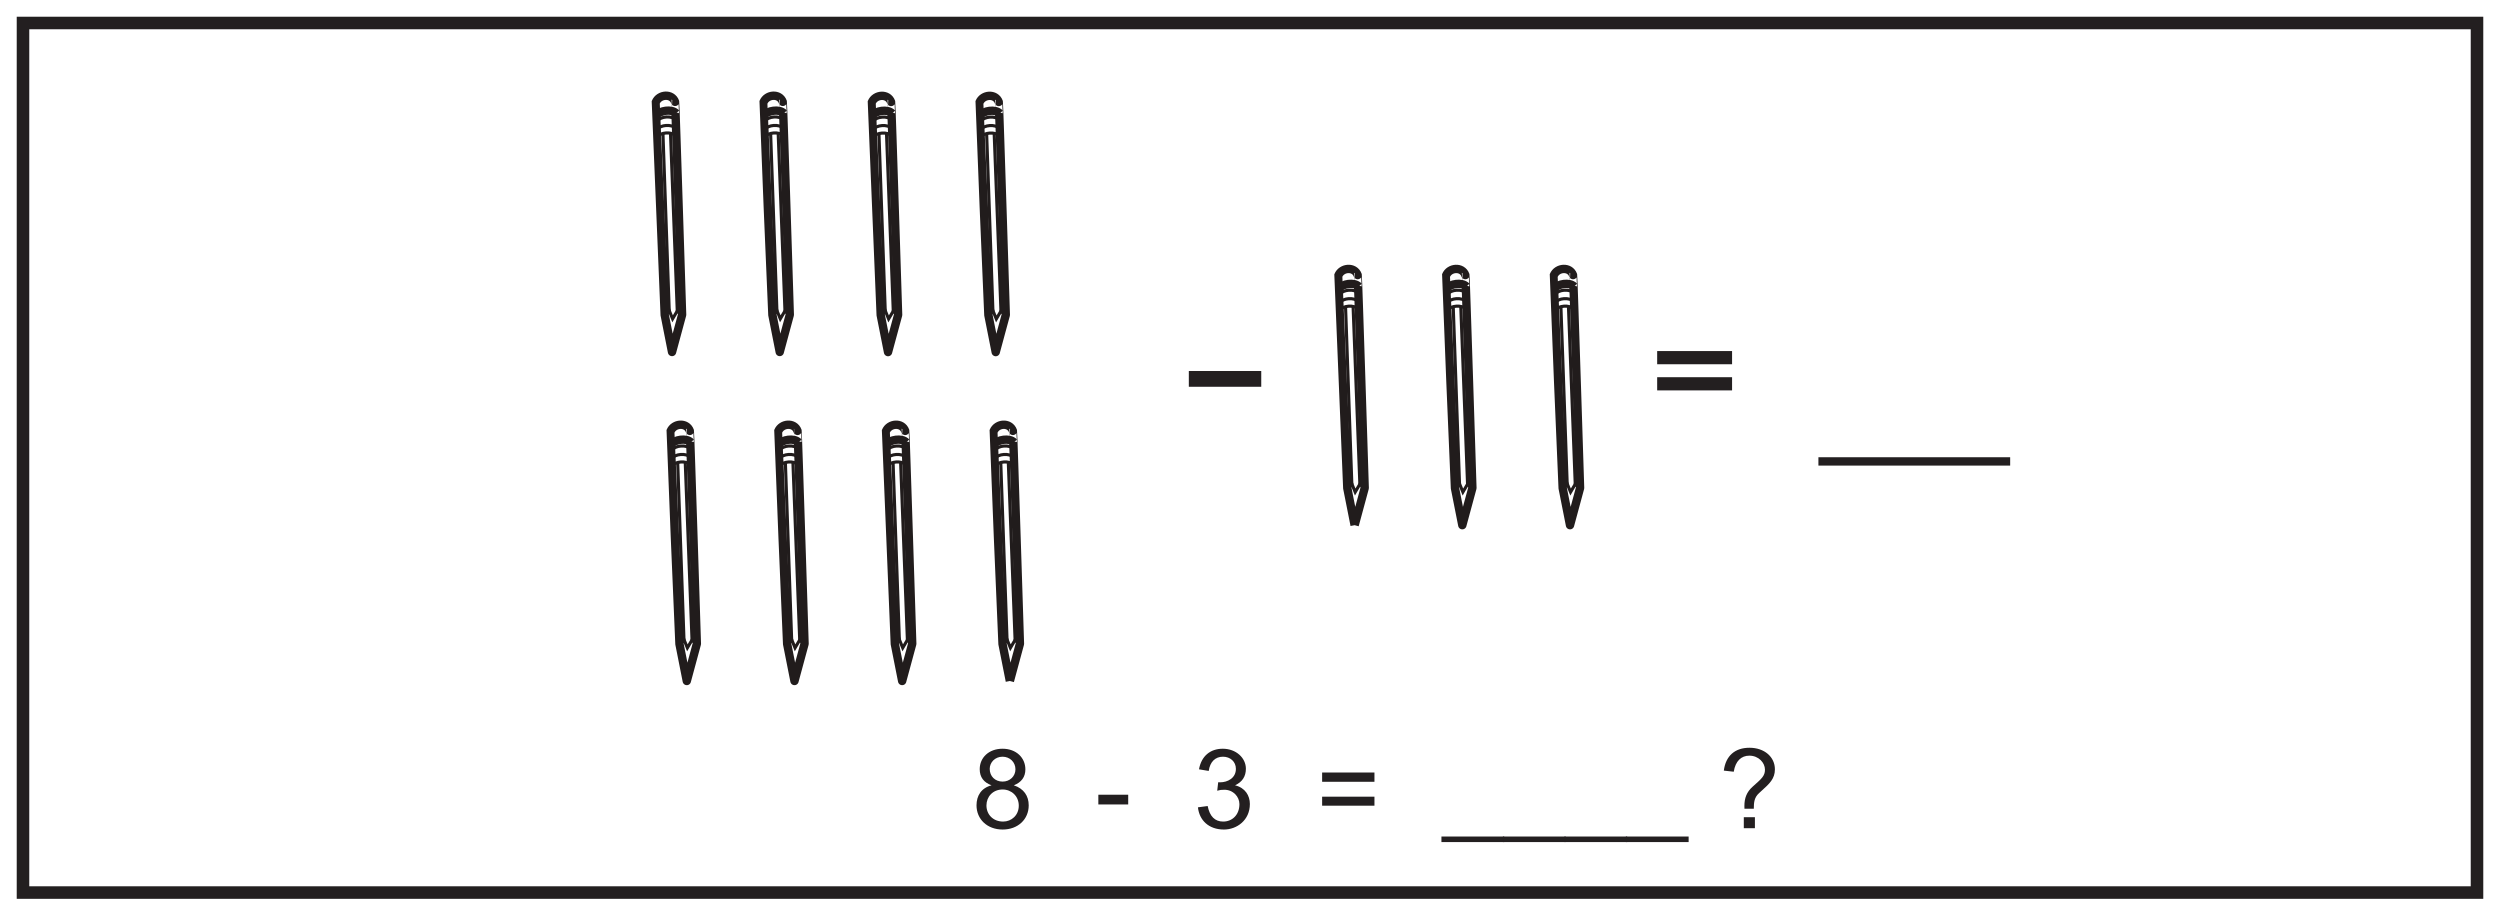 <?xml version="1.0" encoding="UTF-8"?>
<svg xmlns="http://www.w3.org/2000/svg" xmlns:xlink="http://www.w3.org/1999/xlink" width="598pt" height="219pt" viewBox="0 0 598 219" version="1.1">
<defs>
<g>
<symbol overflow="visible" id="glyph0-0">
<path style="stroke:none;" d="M 0.312 0 L 12.875 0 L 12.875 -17.594 L 0.312 -17.594 Z M 2.328 -16.344 L 10.875 -16.344 L 6.609 -9.922 Z M 1.594 -15.203 L 5.844 -8.812 C 5.844 -8.812 1.594 -2.375 1.594 -2.406 Z M 11.641 -15.203 L 11.641 -2.375 L 7.359 -8.812 Z M 10.875 -1.266 L 2.328 -1.266 L 6.609 -7.672 Z M 10.875 -1.266 "/>
</symbol>
<symbol overflow="visible" id="glyph0-1">
<path style="stroke:none;" d="M 13.594 -5.469 C 13.594 -7.719 12.438 -9.469 10.031 -10.266 C 11.875 -10.984 12.797 -12.281 12.797 -14.078 C 12.797 -16.828 10.641 -19.016 7.328 -19.016 C 4.078 -19.016 1.875 -16.906 1.875 -14.125 C 1.875 -12.219 2.828 -10.953 4.703 -10.266 C 2.25 -9.625 1.109 -7.797 1.109 -5.469 C 1.109 -2.172 3.656 0.312 7.359 0.312 C 11.031 0.312 13.594 -2.141 13.594 -5.469 Z M 4.266 -14.203 C 4.266 -15.734 5.531 -17.109 7.328 -17.109 C 9.078 -17.109 10.422 -15.812 10.422 -14.094 C 10.422 -12.438 9.094 -11.156 7.359 -11.156 C 5.562 -11.156 4.266 -12.406 4.266 -14.203 Z M 3.484 -5.453 C 3.484 -7.516 5 -9.266 7.359 -9.266 C 9.438 -9.266 11.219 -7.703 11.219 -5.391 C 11.219 -3.094 9.469 -1.594 7.484 -1.594 C 5.078 -1.594 3.484 -3.281 3.484 -5.453 Z M 3.484 -5.453 "/>
</symbol>
<symbol overflow="visible" id="glyph0-2">
<path style="stroke:none;" d=""/>
</symbol>
<symbol overflow="visible" id="glyph0-3">
<path style="stroke:none;" d="M 7.984 -5.688 L 7.984 -8.016 L 0.844 -8.016 L 0.844 -5.688 Z M 7.984 -5.688 "/>
</symbol>
<symbol overflow="visible" id="glyph0-4">
<path style="stroke:none;" d="M 13.578 -5.797 C 13.578 -7.797 12.453 -9.688 10.031 -10.266 C 11.75 -11.062 12.625 -12.375 12.625 -14.234 C 12.625 -16.797 10.297 -19.016 7.094 -19.016 C 4.125 -19.016 1.984 -17.281 1.406 -14.094 L 3.734 -13.703 C 4.047 -15.891 5.297 -17.109 7.141 -17.109 C 8.891 -17.109 10.234 -15.922 10.234 -14.203 C 10.234 -11.984 8.25 -10.984 6.453 -10.984 C 6.297 -10.984 6.156 -10.984 6 -11 L 5.766 -8.969 C 6.5 -9.172 6.688 -9.203 7.484 -9.203 C 9.609 -9.203 11.078 -7.516 11.078 -5.766 C 11.078 -3.141 9.312 -1.594 7.188 -1.594 C 5.219 -1.594 3.969 -2.828 3.484 -5.312 L 1.156 -5 C 1.484 -1.906 3.734 0.312 7.375 0.312 C 10.453 0.312 13.578 -1.906 13.578 -5.797 Z M 13.578 -5.797 "/>
</symbol>
<symbol overflow="visible" id="glyph0-5">
<path style="stroke:none;" d="M 13.969 -7.547 L 1.453 -7.547 L 1.453 -5.391 L 13.969 -5.391 Z M 13.969 -13.328 L 1.453 -13.328 L 1.453 -11.109 L 13.969 -11.109 Z M 13.969 -13.328 "/>
</symbol>
<symbol overflow="visible" id="glyph0-6">
<path style="stroke:none;" d="M 14.859 1.984 L -0.156 1.984 L -0.156 3.312 L 14.859 3.312 Z M 14.859 1.984 "/>
</symbol>
<symbol overflow="visible" id="glyph0-7">
<path style="stroke:none;" d="M 8.656 0 L 8.656 -2.641 L 6 -2.641 L 6 0 Z M 8.391 -4.656 C 8.406 -6.156 8.469 -7.328 9.656 -8.406 L 10.234 -8.938 C 12.141 -10.656 13.438 -11.828 13.438 -14.094 C 13.438 -17.031 10.953 -19.25 7.359 -19.25 C 3.891 -19.25 1.672 -17.328 1.219 -13.781 L 3.594 -13.516 C 4 -16.078 5.391 -17.359 7.328 -17.359 C 9.547 -17.359 11.062 -15.656 11.062 -14 C 11.062 -12.531 10.234 -11.828 8.406 -10.203 L 8.125 -9.953 C 6.688 -8.672 6.141 -7.219 6.141 -5.312 C 6.141 -5.156 6.156 -4.812 6.156 -4.656 Z M 8.391 -4.656 "/>
</symbol>
</g>
</defs>
<g id="surface1">
<rect x="0" y="0" width="598" height="219" style="fill:rgb(100%,100%,100%);fill-opacity:1;stroke:none;"/>
<path style=" stroke:none;fill-rule:nonzero;fill:rgb(100%,100%,100%);fill-opacity:1;" d="M 5.5 5.5 L 592.5 5.5 L 592.5 213.5 L 5.5 213.5 Z M 5.5 5.5 "/>
<path style=" stroke:none;fill-rule:nonzero;fill:rgb(13.73%,12.16%,12.549%);fill-opacity:1;" d="M 594 4 L 4 4 L 4 215 L 594 215 Z M 591 212 L 7 212 L 7 7 L 591 7 Z M 591 212 "/>
<path style="fill:none;stroke-width:2;stroke-linecap:butt;stroke-linejoin:round;stroke:rgb(13%,11.327%,11.311%);stroke-opacity:1;stroke-miterlimit:4;" d="M 0.002 -0.002 L -1.752 8.861 C -1.752 8.861 -3.92 59.639 -3.897 59.709 C -3.119 61.666 -0.041 61.944 0.728 59.826 C 0.791 59.924 2.408 8.897 2.408 8.897 Z M 0.002 -0.002 " transform="matrix(1,0,0,-1,186.51,84.194)"/>
<path style="fill:none;stroke-width:0.75;stroke-linecap:butt;stroke-linejoin:miter;stroke:rgb(13%,11.327%,11.311%);stroke-opacity:1;stroke-miterlimit:4;" d="M 0.001 0.002 L 1.247 1.455 L 2.016 -0.424 L 3.134 1.466 L 4.137 0.459 " transform="matrix(1,0,0,-1,184.632,75.838)"/>
<path style="fill:none;stroke-width:0.75;stroke-linecap:butt;stroke-linejoin:miter;stroke:rgb(13%,11.327%,11.311%);stroke-opacity:1;stroke-miterlimit:4;" d="M 0 0.001 L -1.508 42.556 " transform="matrix(1,0,0,-1,185.84,74.454)"/>
<path style="fill:none;stroke-width:0.75;stroke-linecap:butt;stroke-linejoin:miter;stroke:rgb(13%,11.327%,11.311%);stroke-opacity:1;stroke-miterlimit:4;" d="M 0.001 0 L -1.624 42.516 " transform="matrix(1,0,0,-1,187.765,74.371)"/>
<path style="fill:none;stroke-width:0.75;stroke-linecap:butt;stroke-linejoin:miter;stroke:rgb(13%,11.327%,11.311%);stroke-opacity:1;stroke-miterlimit:4;" d="M -0.002 0.002 C 0.705 1.084 3.44 1.365 4.475 0.236 " transform="matrix(1,0,0,-1,182.967,32.752)"/>
<path style="fill:none;stroke-width:2;stroke-linecap:butt;stroke-linejoin:miter;stroke:rgb(13%,11.327%,11.311%);stroke-opacity:1;stroke-miterlimit:4;" d="M -0.002 0.002 C 0.705 1.084 3.643 1.588 4.678 0.455 " transform="matrix(1,0,0,-1,182.81,27.552)"/>
<path style="fill:none;stroke-width:0.75;stroke-linecap:butt;stroke-linejoin:miter;stroke:rgb(13%,11.327%,11.311%);stroke-opacity:1;stroke-miterlimit:4;" d="M -0.001 0.002 C 0.706 1.084 3.44 1.369 4.475 0.236 " transform="matrix(1,0,0,-1,183.013,28.935)"/>
<path style="fill:none;stroke-width:0.75;stroke-linecap:butt;stroke-linejoin:miter;stroke:rgb(13%,11.327%,11.311%);stroke-opacity:1;stroke-miterlimit:4;" d="M -0.002 0 C 0.705 1.082 3.44 1.367 4.479 0.234 " transform="matrix(1,0,0,-1,182.967,30.961)"/>
<path style="fill:none;stroke-width:2;stroke-linecap:butt;stroke-linejoin:round;stroke:rgb(13%,11.327%,11.311%);stroke-opacity:1;stroke-miterlimit:4;" d="M -0.001 -0.002 L -1.755 8.861 C -1.755 8.861 -3.919 59.639 -3.9 59.709 C -3.118 61.666 -0.04 61.944 0.729 59.826 C 0.792 59.924 2.409 8.897 2.409 8.897 Z M -0.001 -0.002 " transform="matrix(1,0,0,-1,160.751,84.194)"/>
<path style="fill:none;stroke-width:0.75;stroke-linecap:butt;stroke-linejoin:miter;stroke:rgb(13%,11.327%,11.311%);stroke-opacity:1;stroke-miterlimit:4;" d="M 0.002 0.002 L 1.248 1.455 L 2.013 -0.424 L 3.131 1.466 L 4.138 0.459 " transform="matrix(1,0,0,-1,158.873,75.838)"/>
<path style="fill:none;stroke-width:0.75;stroke-linecap:butt;stroke-linejoin:miter;stroke:rgb(13%,11.327%,11.311%);stroke-opacity:1;stroke-miterlimit:4;" d="M 0.001 0.001 L -1.506 42.556 " transform="matrix(1,0,0,-1,160.081,74.454)"/>
<path style="fill:none;stroke-width:0.75;stroke-linecap:butt;stroke-linejoin:miter;stroke:rgb(13%,11.327%,11.311%);stroke-opacity:1;stroke-miterlimit:4;" d="M -0.002 0 L -1.623 42.516 " transform="matrix(1,0,0,-1,162.006,74.371)"/>
<path style="fill:none;stroke-width:0.75;stroke-linecap:butt;stroke-linejoin:miter;stroke:rgb(13%,11.327%,11.311%);stroke-opacity:1;stroke-miterlimit:4;" d="M -0.001 0.002 C 0.706 1.084 3.437 1.365 4.476 0.236 " transform="matrix(1,0,0,-1,157.208,32.752)"/>
<path style="fill:none;stroke-width:2;stroke-linecap:butt;stroke-linejoin:miter;stroke:rgb(13%,11.327%,11.311%);stroke-opacity:1;stroke-miterlimit:4;" d="M -0.001 0.002 C 0.707 1.084 3.64 1.588 4.679 0.455 " transform="matrix(1,0,0,-1,157.051,27.552)"/>
<path style="fill:none;stroke-width:0.75;stroke-linecap:butt;stroke-linejoin:miter;stroke:rgb(13%,11.327%,11.311%);stroke-opacity:1;stroke-miterlimit:4;" d="M -0 0.002 C 0.707 1.084 3.441 1.369 4.476 0.236 " transform="matrix(1,0,0,-1,157.254,28.935)"/>
<path style="fill:none;stroke-width:0.75;stroke-linecap:butt;stroke-linejoin:miter;stroke:rgb(13%,11.327%,11.311%);stroke-opacity:1;stroke-miterlimit:4;" d="M -0.001 0 C 0.706 1.082 3.441 1.367 4.476 0.234 " transform="matrix(1,0,0,-1,157.208,30.961)"/>
<path style="fill:none;stroke-width:2;stroke-linecap:butt;stroke-linejoin:round;stroke:rgb(13%,11.327%,11.311%);stroke-opacity:1;stroke-miterlimit:4;" d="M 0.001 -0 L -1.753 8.859 C -1.753 8.859 -3.921 59.64 -3.897 59.711 C -3.12 61.668 -0.042 61.941 0.728 59.824 C 0.79 59.926 2.407 8.894 2.407 8.894 Z M 0.001 -0 " transform="matrix(1,0,0,-1,164.28,162.894)"/>
<path style="fill:none;stroke-width:0.75;stroke-linecap:butt;stroke-linejoin:miter;stroke:rgb(13%,11.327%,11.311%);stroke-opacity:1;stroke-miterlimit:4;" d="M 0 -0.001 L 1.246 1.456 L 2.016 -0.426 L 3.133 1.464 L 4.137 0.46 " transform="matrix(1,0,0,-1,162.402,154.538)"/>
<path style="fill:none;stroke-width:0.75;stroke-linecap:butt;stroke-linejoin:miter;stroke:rgb(13%,11.327%,11.311%);stroke-opacity:1;stroke-miterlimit:4;" d="M -0 -0.001 L -1.508 42.554 " transform="matrix(1,0,0,-1,163.61,153.155)"/>
<path style="fill:none;stroke-width:0.75;stroke-linecap:butt;stroke-linejoin:miter;stroke:rgb(13%,11.327%,11.311%);stroke-opacity:1;stroke-miterlimit:4;" d="M 0 0.002 L -1.625 42.514 " transform="matrix(1,0,0,-1,165.535,153.072)"/>
<path style="fill:none;stroke-width:0.75;stroke-linecap:butt;stroke-linejoin:miter;stroke:rgb(13%,11.327%,11.311%);stroke-opacity:1;stroke-miterlimit:4;" d="M 0.001 -0.001 C 0.708 1.082 3.439 1.367 4.478 0.234 " transform="matrix(1,0,0,-1,160.737,111.453)"/>
<path style="fill:none;stroke-width:2;stroke-linecap:butt;stroke-linejoin:miter;stroke:rgb(13%,11.327%,11.311%);stroke-opacity:1;stroke-miterlimit:4;" d="M 0.002 -0 C 0.709 1.086 3.642 1.586 4.677 0.453 " transform="matrix(1,0,0,-1,160.58,106.254)"/>
<path style="fill:none;stroke-width:0.75;stroke-linecap:butt;stroke-linejoin:miter;stroke:rgb(13%,11.327%,11.311%);stroke-opacity:1;stroke-miterlimit:4;" d="M 0.002 -0 C 0.709 1.086 3.439 1.367 4.478 0.238 " transform="matrix(1,0,0,-1,160.783,107.636)"/>
<path style="fill:none;stroke-width:0.75;stroke-linecap:butt;stroke-linejoin:miter;stroke:rgb(13%,11.327%,11.311%);stroke-opacity:1;stroke-miterlimit:4;" d="M 0.001 0.002 C 0.705 1.084 3.439 1.369 4.478 0.236 " transform="matrix(1,0,0,-1,160.737,109.662)"/>
<path style="fill:none;stroke-width:2;stroke-linecap:butt;stroke-linejoin:round;stroke:rgb(13%,11.327%,11.311%);stroke-opacity:1;stroke-miterlimit:4;" d="M 0.002 -0 L -1.752 8.859 C -1.752 8.859 -3.92 59.64 -3.897 59.711 C -3.119 61.668 -0.041 61.941 0.728 59.824 C 0.791 59.926 2.408 8.894 2.408 8.894 L 0.002 -0 " transform="matrix(1,0,0,-1,241.557,162.894)"/>
<path style="fill:none;stroke-width:0.75;stroke-linecap:butt;stroke-linejoin:miter;stroke:rgb(13%,11.327%,11.311%);stroke-opacity:1;stroke-miterlimit:4;" d="M 0.001 -0.001 L 1.247 1.456 L 2.016 -0.426 L 3.134 1.464 L 4.137 0.46 " transform="matrix(1,0,0,-1,239.679,154.538)"/>
<path style="fill:none;stroke-width:0.75;stroke-linecap:butt;stroke-linejoin:miter;stroke:rgb(13%,11.327%,11.311%);stroke-opacity:1;stroke-miterlimit:4;" d="M 0 -0.001 L -1.507 42.554 " transform="matrix(1,0,0,-1,240.886,153.155)"/>
<path style="fill:none;stroke-width:0.75;stroke-linecap:butt;stroke-linejoin:miter;stroke:rgb(13%,11.327%,11.311%);stroke-opacity:1;stroke-miterlimit:4;" d="M 0.001 0.002 L -1.624 42.514 " transform="matrix(1,0,0,-1,242.811,153.072)"/>
<path style="fill:none;stroke-width:0.75;stroke-linecap:butt;stroke-linejoin:miter;stroke:rgb(13%,11.327%,11.311%);stroke-opacity:1;stroke-miterlimit:4;" d="M -0.002 -0.001 C 0.705 1.082 3.44 1.367 4.475 0.234 " transform="matrix(1,0,0,-1,238.013,111.453)"/>
<path style="fill:none;stroke-width:2;stroke-linecap:butt;stroke-linejoin:miter;stroke:rgb(13%,11.327%,11.311%);stroke-opacity:1;stroke-miterlimit:4;" d="M -0.002 -0 C 0.706 1.086 3.643 1.586 4.678 0.453 " transform="matrix(1,0,0,-1,237.857,106.254)"/>
<path style="fill:none;stroke-width:0.75;stroke-linecap:butt;stroke-linejoin:miter;stroke:rgb(13%,11.327%,11.311%);stroke-opacity:1;stroke-miterlimit:4;" d="M -0.001 -0 C 0.706 1.086 3.44 1.367 4.475 0.238 " transform="matrix(1,0,0,-1,238.06,107.636)"/>
<path style="fill:none;stroke-width:0.75;stroke-linecap:butt;stroke-linejoin:miter;stroke:rgb(13%,11.327%,11.311%);stroke-opacity:1;stroke-miterlimit:4;" d="M -0.002 0.002 C 0.705 1.084 3.44 1.369 4.479 0.236 " transform="matrix(1,0,0,-1,238.013,109.662)"/>
<path style="fill:none;stroke-width:2;stroke-linecap:butt;stroke-linejoin:round;stroke:rgb(13%,11.327%,11.311%);stroke-opacity:1;stroke-miterlimit:4;" d="M -0.001 -0 L -1.755 8.859 C -1.755 8.859 -3.919 59.64 -3.899 59.711 C -3.118 61.668 -0.04 61.941 0.729 59.824 C 0.792 59.926 2.409 8.894 2.409 8.894 Z M -0.001 -0 " transform="matrix(1,0,0,-1,215.798,162.894)"/>
<path style="fill:none;stroke-width:0.75;stroke-linecap:butt;stroke-linejoin:miter;stroke:rgb(13%,11.327%,11.311%);stroke-opacity:1;stroke-miterlimit:4;" d="M 0.002 -0.001 L 1.248 1.456 L 2.013 -0.426 L 3.131 1.464 L 4.138 0.46 " transform="matrix(1,0,0,-1,213.92,154.538)"/>
<path style="fill:none;stroke-width:0.75;stroke-linecap:butt;stroke-linejoin:miter;stroke:rgb(13%,11.327%,11.311%);stroke-opacity:1;stroke-miterlimit:4;" d="M 0.001 -0.001 L -1.506 42.554 " transform="matrix(1,0,0,-1,215.127,153.155)"/>
<path style="fill:none;stroke-width:0.75;stroke-linecap:butt;stroke-linejoin:miter;stroke:rgb(13%,11.327%,11.311%);stroke-opacity:1;stroke-miterlimit:4;" d="M -0.002 0.002 L -1.623 42.514 " transform="matrix(1,0,0,-1,217.053,153.072)"/>
<path style="fill:none;stroke-width:0.75;stroke-linecap:butt;stroke-linejoin:miter;stroke:rgb(13%,11.327%,11.311%);stroke-opacity:1;stroke-miterlimit:4;" d="M -0.001 -0.001 C 0.706 1.082 3.437 1.367 4.476 0.234 " transform="matrix(1,0,0,-1,212.255,111.453)"/>
<path style="fill:none;stroke-width:2;stroke-linecap:butt;stroke-linejoin:miter;stroke:rgb(13%,11.327%,11.311%);stroke-opacity:1;stroke-miterlimit:4;" d="M -0.001 -0 C 0.706 1.086 3.64 1.586 4.679 0.453 " transform="matrix(1,0,0,-1,212.098,106.254)"/>
<path style="fill:none;stroke-width:0.75;stroke-linecap:butt;stroke-linejoin:miter;stroke:rgb(13%,11.327%,11.311%);stroke-opacity:1;stroke-miterlimit:4;" d="M -0 -0 C 0.707 1.086 3.441 1.367 4.476 0.238 " transform="matrix(1,0,0,-1,212.301,107.636)"/>
<path style="fill:none;stroke-width:0.75;stroke-linecap:butt;stroke-linejoin:miter;stroke:rgb(13%,11.327%,11.311%);stroke-opacity:1;stroke-miterlimit:4;" d="M -0.001 0.002 C 0.706 1.084 3.441 1.369 4.476 0.236 " transform="matrix(1,0,0,-1,212.255,109.662)"/>
<path style="fill:none;stroke-width:2;stroke-linecap:butt;stroke-linejoin:round;stroke:rgb(13%,11.327%,11.311%);stroke-opacity:1;stroke-miterlimit:4;" d="M 0 -0 L -1.754 8.859 C -1.754 8.859 -3.922 59.64 -3.898 59.711 C -3.121 61.668 -0.039 61.941 0.731 59.824 C 0.789 59.926 2.41 8.894 2.41 8.894 Z M 0 -0 " transform="matrix(1,0,0,-1,190.039,162.894)"/>
<path style="fill:none;stroke-width:0.75;stroke-linecap:butt;stroke-linejoin:miter;stroke:rgb(13%,11.327%,11.311%);stroke-opacity:1;stroke-miterlimit:4;" d="M -0.001 -0.001 L 1.249 1.456 L 2.015 -0.426 L 3.132 1.464 L 4.136 0.46 " transform="matrix(1,0,0,-1,188.161,154.538)"/>
<path style="fill:none;stroke-width:0.75;stroke-linecap:butt;stroke-linejoin:miter;stroke:rgb(13%,11.327%,11.311%);stroke-opacity:1;stroke-miterlimit:4;" d="M -0.002 -0.001 L -1.509 42.554 " transform="matrix(1,0,0,-1,189.369,153.155)"/>
<path style="fill:none;stroke-width:0.75;stroke-linecap:butt;stroke-linejoin:miter;stroke:rgb(13%,11.327%,11.311%);stroke-opacity:1;stroke-miterlimit:4;" d="M -0.001 0.002 L -1.626 42.514 " transform="matrix(1,0,0,-1,191.294,153.072)"/>
<path style="fill:none;stroke-width:0.75;stroke-linecap:butt;stroke-linejoin:miter;stroke:rgb(13%,11.327%,11.311%);stroke-opacity:1;stroke-miterlimit:4;" d="M 0 -0.001 C 0.707 1.082 3.438 1.367 4.477 0.234 " transform="matrix(1,0,0,-1,186.496,111.453)"/>
<path style="fill:none;stroke-width:2;stroke-linecap:butt;stroke-linejoin:miter;stroke:rgb(13%,11.327%,11.311%);stroke-opacity:1;stroke-miterlimit:4;" d="M 0.001 -0 C 0.708 1.086 3.641 1.586 4.68 0.453 " transform="matrix(1,0,0,-1,186.339,106.254)"/>
<path style="fill:none;stroke-width:0.75;stroke-linecap:butt;stroke-linejoin:miter;stroke:rgb(13%,11.327%,11.311%);stroke-opacity:1;stroke-miterlimit:4;" d="M 0.001 -0 C 0.708 1.086 3.438 1.367 4.477 0.238 " transform="matrix(1,0,0,-1,186.542,107.636)"/>
<path style="fill:none;stroke-width:0.75;stroke-linecap:butt;stroke-linejoin:miter;stroke:rgb(13%,11.327%,11.311%);stroke-opacity:1;stroke-miterlimit:4;" d="M 0 0.002 C 0.708 1.084 3.442 1.369 4.477 0.236 " transform="matrix(1,0,0,-1,186.496,109.662)"/>
<path style=" stroke:none;fill-rule:nonzero;fill:rgb(13.73%,12.16%,12.549%);fill-opacity:1;" d="M 301.691 92.516 L 284.367 92.516 L 284.367 88.742 L 301.691 88.742 Z M 301.691 92.516 "/>
<path style="fill:none;stroke-width:2;stroke-linecap:butt;stroke-linejoin:miter;stroke:rgb(13.73%,12.16%,12.549%);stroke-opacity:1;stroke-miterlimit:10;" d="M 0.002 0 L 45.869 0 " transform="matrix(1,0,0,-1,434.963,110.371)"/>
<path style=" stroke:none;fill-rule:nonzero;fill:rgb(13.73%,12.16%,12.549%);fill-opacity:1;" d="M 414.312 87.129 L 396.395 87.129 L 396.395 83.973 L 414.312 83.973 Z M 414.312 87.129 "/>
<path style=" stroke:none;fill-rule:nonzero;fill:rgb(13.73%,12.16%,12.549%);fill-opacity:1;" d="M 414.312 93.383 L 396.395 93.383 L 396.395 90.227 L 414.312 90.227 Z M 414.312 93.383 "/>
<path style="fill:none;stroke-width:2;stroke-linecap:butt;stroke-linejoin:round;stroke:rgb(13%,11.327%,11.311%);stroke-opacity:1;stroke-miterlimit:4;" d="M 0.001 0.001 L -1.753 8.86 C -1.753 8.86 -3.921 59.641 -3.897 59.711 C -3.12 61.668 -0.042 61.942 0.728 59.825 C 0.79 59.922 2.407 8.895 2.407 8.895 Z M 0.001 0.001 " transform="matrix(1,0,0,-1,375.546,125.626)"/>
<path style="fill:none;stroke-width:0.75;stroke-linecap:butt;stroke-linejoin:miter;stroke:rgb(13%,11.327%,11.311%);stroke-opacity:1;stroke-miterlimit:4;" d="M -0 -0 L 1.246 1.453 L 2.016 -0.426 L 3.133 1.465 L 4.137 0.461 " transform="matrix(1,0,0,-1,373.668,117.269)"/>
<path style="fill:none;stroke-width:0.75;stroke-linecap:butt;stroke-linejoin:miter;stroke:rgb(13%,11.327%,11.311%);stroke-opacity:1;stroke-miterlimit:4;" d="M -0.001 -0.001 L -1.508 42.554 " transform="matrix(1,0,0,-1,374.875,115.886)"/>
<path style="fill:none;stroke-width:0.75;stroke-linecap:butt;stroke-linejoin:miter;stroke:rgb(13%,11.327%,11.311%);stroke-opacity:1;stroke-miterlimit:4;" d="M 0 -0.002 L -1.625 42.514 " transform="matrix(1,0,0,-1,376.8,115.803)"/>
<path style="fill:none;stroke-width:0.75;stroke-linecap:butt;stroke-linejoin:miter;stroke:rgb(13%,11.327%,11.311%);stroke-opacity:1;stroke-miterlimit:4;" d="M 0.001 0 C 0.708 1.082 3.439 1.363 4.478 0.234 " transform="matrix(1,0,0,-1,372.003,74.184)"/>
<path style="fill:none;stroke-width:2;stroke-linecap:butt;stroke-linejoin:miter;stroke:rgb(13%,11.327%,11.311%);stroke-opacity:1;stroke-miterlimit:4;" d="M 0.002 0 C 0.709 1.082 3.642 1.586 4.677 0.453 " transform="matrix(1,0,0,-1,371.846,68.984)"/>
<path style="fill:none;stroke-width:0.75;stroke-linecap:butt;stroke-linejoin:miter;stroke:rgb(13%,11.327%,11.311%);stroke-opacity:1;stroke-miterlimit:4;" d="M 0.002 0 C 0.709 1.086 3.439 1.367 4.478 0.234 " transform="matrix(1,0,0,-1,372.049,70.367)"/>
<path style="fill:none;stroke-width:0.75;stroke-linecap:butt;stroke-linejoin:miter;stroke:rgb(13%,11.327%,11.311%);stroke-opacity:1;stroke-miterlimit:4;" d="M 0.002 -0.002 C 0.705 1.084 3.439 1.366 4.478 0.237 " transform="matrix(1,0,0,-1,372.002,72.393)"/>
<path style="fill:none;stroke-width:2;stroke-linecap:butt;stroke-linejoin:round;stroke:rgb(13%,11.327%,11.311%);stroke-opacity:1;stroke-miterlimit:4;" d="M -0.002 0.001 L -1.756 8.86 C -1.756 8.86 -3.92 59.641 -3.896 59.711 C -3.119 61.668 -0.041 61.942 0.729 59.825 C 0.791 59.922 2.408 8.895 2.408 8.895 Z M -0.002 0.001 " transform="matrix(1,0,0,-1,349.787,125.626)"/>
<path style="fill:none;stroke-width:0.75;stroke-linecap:butt;stroke-linejoin:miter;stroke:rgb(13%,11.327%,11.311%);stroke-opacity:1;stroke-miterlimit:4;" d="M 0.001 -0 L 1.247 1.453 L 2.017 -0.426 L 3.134 1.465 L 4.138 0.461 " transform="matrix(1,0,0,-1,347.909,117.269)"/>
<path style="fill:none;stroke-width:0.75;stroke-linecap:butt;stroke-linejoin:miter;stroke:rgb(13%,11.327%,11.311%);stroke-opacity:1;stroke-miterlimit:4;" d="M 0.001 -0.001 L -1.507 42.554 " transform="matrix(1,0,0,-1,349.117,115.886)"/>
<path style="fill:none;stroke-width:0.75;stroke-linecap:butt;stroke-linejoin:miter;stroke:rgb(13%,11.327%,11.311%);stroke-opacity:1;stroke-miterlimit:4;" d="M 0.001 -0.002 L -1.624 42.514 " transform="matrix(1,0,0,-1,351.042,115.803)"/>
<path style="fill:none;stroke-width:0.75;stroke-linecap:butt;stroke-linejoin:miter;stroke:rgb(13%,11.327%,11.311%);stroke-opacity:1;stroke-miterlimit:4;" d="M -0.002 0 C 0.706 1.082 3.44 1.363 4.475 0.234 " transform="matrix(1,0,0,-1,346.244,74.184)"/>
<path style="fill:none;stroke-width:2;stroke-linecap:butt;stroke-linejoin:miter;stroke:rgb(13%,11.327%,11.311%);stroke-opacity:1;stroke-miterlimit:4;" d="M -0.001 0 C 0.706 1.082 3.643 1.586 4.678 0.453 " transform="matrix(1,0,0,-1,346.087,68.984)"/>
<path style="fill:none;stroke-width:0.75;stroke-linecap:butt;stroke-linejoin:miter;stroke:rgb(13%,11.327%,11.311%);stroke-opacity:1;stroke-miterlimit:4;" d="M -0.001 0 C 0.706 1.086 3.44 1.367 4.476 0.234 " transform="matrix(1,0,0,-1,346.29,70.367)"/>
<path style="fill:none;stroke-width:0.75;stroke-linecap:butt;stroke-linejoin:miter;stroke:rgb(13%,11.327%,11.311%);stroke-opacity:1;stroke-miterlimit:4;" d="M -0.001 -0.002 C 0.706 1.084 3.44 1.366 4.475 0.237 " transform="matrix(1,0,0,-1,346.244,72.393)"/>
<path style="fill:none;stroke-width:2;stroke-linecap:butt;stroke-linejoin:round;stroke:rgb(13%,11.327%,11.311%);stroke-opacity:1;stroke-miterlimit:4;" d="M -0.001 0.001 L -1.755 8.86 C -1.755 8.86 -3.919 59.641 -3.899 59.711 C -3.122 61.668 -0.04 61.942 0.73 59.825 C 0.792 59.922 2.409 8.895 2.409 8.895 L -0.001 0.001 " transform="matrix(1,0,0,-1,324.028,125.626)"/>
<path style="fill:none;stroke-width:0.75;stroke-linecap:butt;stroke-linejoin:miter;stroke:rgb(13%,11.327%,11.311%);stroke-opacity:1;stroke-miterlimit:4;" d="M -0.002 -0 L 1.248 1.453 L 2.014 -0.426 L 3.131 1.465 L 4.139 0.461 " transform="matrix(1,0,0,-1,322.15,117.269)"/>
<path style="fill:none;stroke-width:0.75;stroke-linecap:butt;stroke-linejoin:miter;stroke:rgb(13%,11.327%,11.311%);stroke-opacity:1;stroke-miterlimit:4;" d="M 0.002 -0.001 L -1.506 42.554 " transform="matrix(1,0,0,-1,323.358,115.886)"/>
<path style="fill:none;stroke-width:0.75;stroke-linecap:butt;stroke-linejoin:miter;stroke:rgb(13%,11.327%,11.311%);stroke-opacity:1;stroke-miterlimit:4;" d="M -0.001 -0.002 L -1.623 42.514 " transform="matrix(1,0,0,-1,325.283,115.803)"/>
<path style="fill:none;stroke-width:0.75;stroke-linecap:butt;stroke-linejoin:miter;stroke:rgb(13%,11.327%,11.311%);stroke-opacity:1;stroke-miterlimit:4;" d="M -0.001 0 C 0.707 1.082 3.437 1.363 4.476 0.234 " transform="matrix(1,0,0,-1,320.485,74.184)"/>
<path style="fill:none;stroke-width:2;stroke-linecap:butt;stroke-linejoin:miter;stroke:rgb(13%,11.327%,11.311%);stroke-opacity:1;stroke-miterlimit:4;" d="M -0 0 C 0.707 1.082 3.64 1.586 4.679 0.453 " transform="matrix(1,0,0,-1,320.328,68.984)"/>
<path style="fill:none;stroke-width:0.75;stroke-linecap:butt;stroke-linejoin:miter;stroke:rgb(13%,11.327%,11.311%);stroke-opacity:1;stroke-miterlimit:4;" d="M 0 0 C 0.707 1.086 3.441 1.367 4.477 0.234 " transform="matrix(1,0,0,-1,320.531,70.367)"/>
<path style="fill:none;stroke-width:0.75;stroke-linecap:butt;stroke-linejoin:miter;stroke:rgb(13%,11.327%,11.311%);stroke-opacity:1;stroke-miterlimit:4;" d="M -0 -0.002 C 0.707 1.084 3.441 1.366 4.476 0.237 " transform="matrix(1,0,0,-1,320.485,72.393)"/>
<path style="fill:none;stroke-width:2;stroke-linecap:butt;stroke-linejoin:round;stroke:rgb(13%,11.327%,11.311%);stroke-opacity:1;stroke-miterlimit:4;" d="M -0.002 0.001 L -1.756 8.86 C -1.756 8.86 -3.92 59.641 -3.896 59.712 C -3.119 61.669 -0.041 61.942 0.729 59.825 C 0.791 59.923 2.408 8.895 2.408 8.895 Z M -0.002 0.001 " transform="matrix(1,0,0,-1,238.178,84.22)"/>
<path style="fill:none;stroke-width:0.75;stroke-linecap:butt;stroke-linejoin:miter;stroke:rgb(13%,11.327%,11.311%);stroke-opacity:1;stroke-miterlimit:4;" d="M 0.001 0 L 1.247 1.453 L 2.017 -0.425 L 3.134 1.465 L 4.138 0.457 " transform="matrix(1,0,0,-1,236.3,75.864)"/>
<path style="fill:none;stroke-width:0.75;stroke-linecap:butt;stroke-linejoin:miter;stroke:rgb(13%,11.327%,11.311%);stroke-opacity:1;stroke-miterlimit:4;" d="M 0.001 -0 L -1.507 42.555 " transform="matrix(1,0,0,-1,237.507,74.48)"/>
<path style="fill:none;stroke-width:0.75;stroke-linecap:butt;stroke-linejoin:miter;stroke:rgb(13%,11.327%,11.311%);stroke-opacity:1;stroke-miterlimit:4;" d="M 0.001 -0.001 L -1.624 42.514 " transform="matrix(1,0,0,-1,239.432,74.397)"/>
<path style="fill:none;stroke-width:0.75;stroke-linecap:butt;stroke-linejoin:miter;stroke:rgb(13%,11.327%,11.311%);stroke-opacity:1;stroke-miterlimit:4;" d="M -0.001 0 C 0.706 1.082 3.44 1.364 4.475 0.235 " transform="matrix(1,0,0,-1,234.634,32.778)"/>
<path style="fill:none;stroke-width:2;stroke-linecap:butt;stroke-linejoin:miter;stroke:rgb(13%,11.327%,11.311%);stroke-opacity:1;stroke-miterlimit:4;" d="M -0.001 0.001 C 0.706 1.083 3.643 1.587 4.678 0.454 " transform="matrix(1,0,0,-1,234.478,27.579)"/>
<path style="fill:none;stroke-width:0.75;stroke-linecap:butt;stroke-linejoin:miter;stroke:rgb(13%,11.327%,11.311%);stroke-opacity:1;stroke-miterlimit:4;" d="M -0.001 0.001 C 0.706 1.087 3.44 1.368 4.476 0.235 " transform="matrix(1,0,0,-1,234.681,28.962)"/>
<path style="fill:none;stroke-width:0.75;stroke-linecap:butt;stroke-linejoin:miter;stroke:rgb(13%,11.327%,11.311%);stroke-opacity:1;stroke-miterlimit:4;" d="M -0.001 -0.001 C 0.706 1.085 3.44 1.366 4.475 0.237 " transform="matrix(1,0,0,-1,234.634,30.987)"/>
<path style="fill:none;stroke-width:2;stroke-linecap:butt;stroke-linejoin:round;stroke:rgb(13%,11.327%,11.311%);stroke-opacity:1;stroke-miterlimit:4;" d="M -0.001 0.001 L -1.755 8.86 C -1.755 8.86 -3.919 59.641 -3.899 59.712 C -3.122 61.669 -0.04 61.942 0.73 59.825 C 0.792 59.923 2.409 8.895 2.409 8.895 Z M -0.001 0.001 " transform="matrix(1,0,0,-1,212.419,84.22)"/>
<path style="fill:none;stroke-width:0.75;stroke-linecap:butt;stroke-linejoin:miter;stroke:rgb(13%,11.327%,11.311%);stroke-opacity:1;stroke-miterlimit:4;" d="M -0.002 0 L 1.248 1.453 L 2.014 -0.425 L 3.131 1.465 L 4.139 0.457 " transform="matrix(1,0,0,-1,210.541,75.864)"/>
<path style="fill:none;stroke-width:0.75;stroke-linecap:butt;stroke-linejoin:miter;stroke:rgb(13%,11.327%,11.311%);stroke-opacity:1;stroke-miterlimit:4;" d="M 0.002 -0 L -1.506 42.555 " transform="matrix(1,0,0,-1,211.748,74.48)"/>
<path style="fill:none;stroke-width:0.75;stroke-linecap:butt;stroke-linejoin:miter;stroke:rgb(13%,11.327%,11.311%);stroke-opacity:1;stroke-miterlimit:4;" d="M -0.001 -0.001 L -1.623 42.514 " transform="matrix(1,0,0,-1,213.673,74.397)"/>
<path style="fill:none;stroke-width:0.75;stroke-linecap:butt;stroke-linejoin:miter;stroke:rgb(13%,11.327%,11.311%);stroke-opacity:1;stroke-miterlimit:4;" d="M -0 0 C 0.707 1.082 3.437 1.364 4.476 0.235 " transform="matrix(1,0,0,-1,208.875,32.778)"/>
<path style="fill:none;stroke-width:2;stroke-linecap:butt;stroke-linejoin:miter;stroke:rgb(13%,11.327%,11.311%);stroke-opacity:1;stroke-miterlimit:4;" d="M -0 0.001 C 0.707 1.083 3.64 1.587 4.68 0.454 " transform="matrix(1,0,0,-1,208.719,27.579)"/>
<path style="fill:none;stroke-width:0.75;stroke-linecap:butt;stroke-linejoin:miter;stroke:rgb(13%,11.327%,11.311%);stroke-opacity:1;stroke-miterlimit:4;" d="M 0 0.001 C 0.707 1.087 3.441 1.368 4.477 0.235 " transform="matrix(1,0,0,-1,208.922,28.962)"/>
<path style="fill:none;stroke-width:0.75;stroke-linecap:butt;stroke-linejoin:miter;stroke:rgb(13%,11.327%,11.311%);stroke-opacity:1;stroke-miterlimit:4;" d="M -0 -0.001 C 0.707 1.085 3.441 1.366 4.476 0.237 " transform="matrix(1,0,0,-1,208.875,30.987)"/>
<g style="fill:rgb(13.73%,12.16%,12.549%);fill-opacity:1;">
  <use xlink:href="#glyph0-1" x="232.473" y="198.113"/>
  <use xlink:href="#glyph0-2" x="247.177" y="198.113"/>
  <use xlink:href="#glyph0-2" x="254.529" y="198.113"/>
  <use xlink:href="#glyph0-3" x="261.881" y="198.113"/>
  <use xlink:href="#glyph0-2" x="270.688" y="198.113"/>
  <use xlink:href="#glyph0-2" x="278.04" y="198.113"/>
  <use xlink:href="#glyph0-4" x="285.392" y="198.113"/>
  <use xlink:href="#glyph0-2" x="300.096" y="198.113"/>
  <use xlink:href="#glyph0-2" x="307.448" y="198.113"/>
  <use xlink:href="#glyph0-5" x="314.8" y="198.113"/>
  <use xlink:href="#glyph0-2" x="330.245" y="198.113"/>
  <use xlink:href="#glyph0-2" x="337.597" y="198.113"/>
  <use xlink:href="#glyph0-6" x="344.949" y="198.113"/>
  <use xlink:href="#glyph0-6" x="359.653" y="198.113"/>
  <use xlink:href="#glyph0-6" x="374.357" y="198.113"/>
  <use xlink:href="#glyph0-6" x="389.062" y="198.113"/>
  <use xlink:href="#glyph0-2" x="403.766" y="198.113"/>
  <use xlink:href="#glyph0-7" x="411.118" y="198.113"/>
</g>
</g>
</svg>
